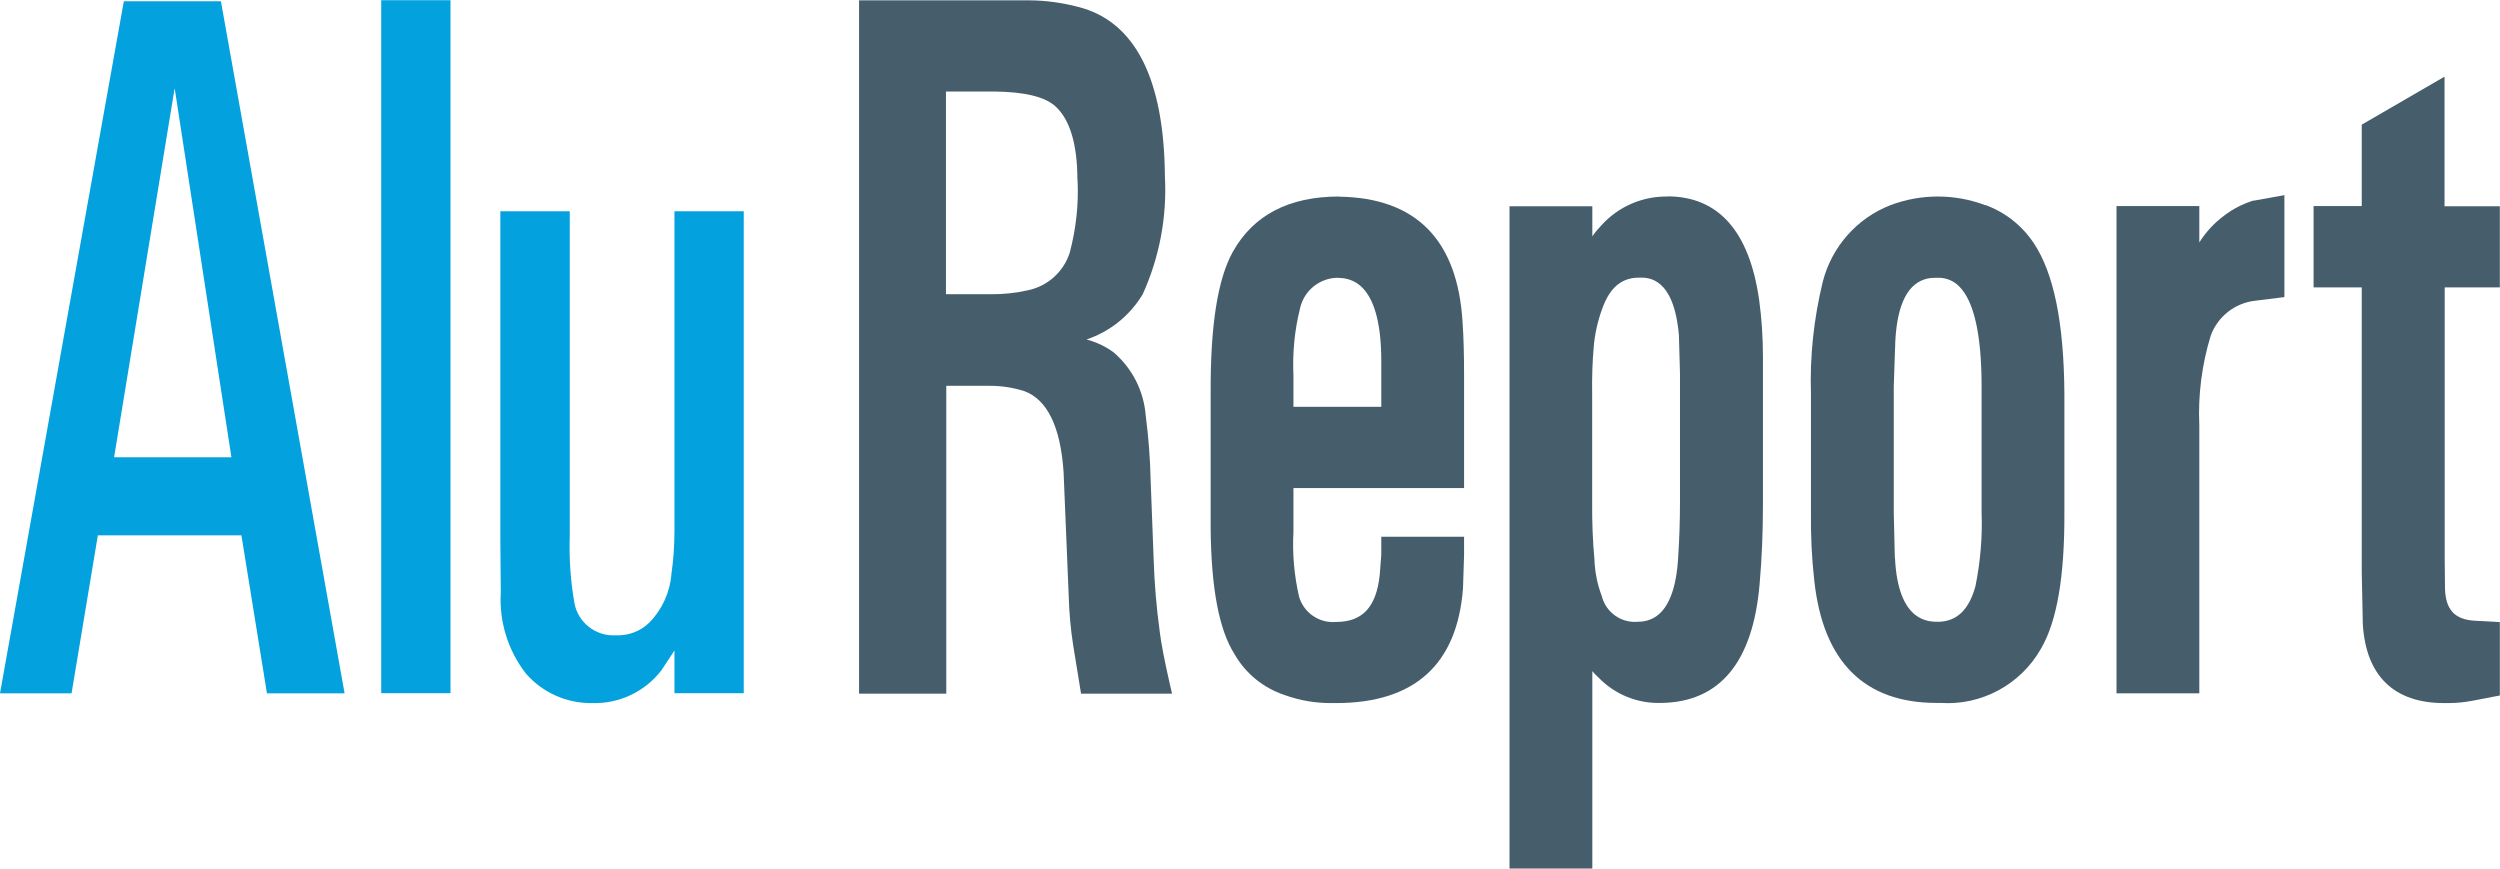 <?xml version="1.0" encoding="UTF-8"?>
<svg xmlns="http://www.w3.org/2000/svg" xmlns:xlink="http://www.w3.org/1999/xlink" id="Ebene_1" data-name="Ebene 1" viewBox="0 0 164.54 57.15" width="400" height="139">
  <defs>
    <style>
      .cls-1 {
        clip-path: url(#clippath);
      }

      .cls-2 {
        fill: none;
      }

      .cls-2, .cls-3, .cls-4 {
        stroke-width: 0px;
      }

      .cls-3 {
        fill: #03a2de;
      }

      .cls-4 {
        fill: #465e6c;
      }
    </style>
    <clipPath id="clippath">
      <rect class="cls-2" x="0" y="0" width="164.53" height="57.14"/>
    </clipPath>
  </defs>
  <g id="Gruppe_81" data-name="Gruppe 81">
    <g class="cls-1">
      <g id="Gruppe_79" data-name="Gruppe 79">
        <g id="Gruppe_72" data-name="Gruppe 72">
          <path id="Pfad_79" data-name="Pfad 79" class="cls-4" d="M164.53,18.9v-5.34h-3.64V5.03l-5.45,3.16v5.36h-3.17v5.35h3.17v18.71l.07,3.44c.2,3.41,2.05,5.21,5.34,5.21h0c.1,0,.2,0,.3,0,.51,0,1.01-.05,1.51-.14l1.87-.36v-4.83l-1.64-.09c-1.32-.07-1.93-.72-1.97-2.11l-.02-2.05v-17.78h3.63Z"/>
        </g>
        <g id="Gruppe_73" data-name="Gruppe 73">
          <path id="Pfad_80" data-name="Pfad 80" class="cls-4" d="M148.29,13.19c-.69.22-1.34.55-1.91.99-.65.48-1.2,1.08-1.63,1.76v-2.39h-5.45v32.07h5.45v-17.65c-.09-1.99.17-3.99.75-5.89.46-1.26,1.59-2.15,2.92-2.3l1.93-.24v-6.71l-2,.36h-.05Z"/>
        </g>
        <g id="Gruppe_74" data-name="Gruppe 74">
          <path id="Pfad_81" data-name="Pfad 81" class="cls-4" d="M130.66,13.49c-2.01-.76-4.23-.76-6.24,0-2.21.86-3.86,2.74-4.45,5.03-.59,2.42-.86,4.9-.78,7.39v7.78c-.02,1.51.05,3.02.22,4.52.58,5.33,3.29,8.04,8.05,8.04h.26c2.7.18,5.27-1.21,6.61-3.57,1.05-1.8,1.56-4.74,1.54-8.98v-7.79c-.03-4.7-.7-7.95-2.02-9.93-.77-1.15-1.88-2.03-3.18-2.5M124.71,36.7l-.07-3v-8.28l.1-2.93c.2-4.27,2.13-4.23,2.79-4.22.52-.02,1.03.18,1.4.55.99.97,1.49,3.19,1.49,6.59v8.3c.06,1.62-.08,3.25-.4,4.84-.42,1.55-1.21,2.33-2.43,2.36-.66,0-2.67.03-2.87-4.21"/>
        </g>
        <g id="Gruppe_75" data-name="Gruppe 75">
          <path id="Pfad_82" data-name="Pfad 82" class="cls-4" d="M109.73,12.92c-1.63-.02-3.2.66-4.3,1.86-.23.24-.44.49-.63.76v-1.98h-5.45v43.59h5.45v-12.99c.13.15.27.3.42.43,1.07,1.11,2.57,1.71,4.11,1.66,3.86-.05,6.04-2.68,6.48-7.82.15-1.67.22-3.46.22-5.3v-9.66c0-1.25-.08-2.5-.25-3.74-.64-4.52-2.68-6.82-6.04-6.82M104.89,22.85c.07-.87.26-1.72.56-2.54.49-1.38,1.27-2.05,2.41-2.05h.04c.56-.01,2.27-.05,2.6,3.8l.07,2.52v8.42c0,1.25-.04,2.48-.12,3.68-.24,4.17-2.07,4.21-2.67,4.23-1.1.09-2.09-.63-2.36-1.7-.29-.77-.45-1.57-.48-2.39-.11-1.23-.16-2.46-.15-3.69v-7.16c-.02-1.14.02-2.19.1-3.12"/>
        </g>
        <g id="Gruppe_76" data-name="Gruppe 76">
          <path id="Pfad_83" data-name="Pfad 83" class="cls-4" d="M88.13,12.92c-3.29,0-5.64,1.22-6.99,3.64-1,1.8-1.48,4.85-1.46,9.32v8.81c.03,4.04.56,6.78,1.59,8.38.72,1.25,1.88,2.19,3.25,2.65,1.01.37,2.07.55,3.15.54h.26c5.17,0,7.98-2.54,8.36-7.56l.07-2.17v-1.22h-5.45v1.2l-.1,1.3c-.22,2.12-1.13,3.11-2.87,3.11-1.11.1-2.13-.6-2.44-1.66-.32-1.4-.45-2.84-.37-4.28v-2.87h11.23v-7.45c0-1.31-.03-2.48-.1-3.48-.33-5.41-3.06-8.18-8.13-8.25M85.57,20.25c.27-1.14,1.27-1.96,2.45-1.98.71.02,2.87.08,2.89,5.4v3.09h-5.78v-2.04c-.07-1.5.07-3,.44-4.46"/>
        </g>
        <g id="Gruppe_77" data-name="Gruppe 77">
          <path id="Pfad_84" data-name="Pfad 84" class="cls-4" d="M76.32,41.48c-.21-1.54-.34-3.1-.39-4.66l-.2-5.25c-.03-1.4-.14-2.81-.32-4.2-.12-1.62-.87-3.12-2.1-4.18-.54-.4-1.15-.69-1.8-.86,1.55-.52,2.86-1.58,3.7-2.98,1.1-2.43,1.6-5.08,1.46-7.74-.05-6.47-1.98-10.23-5.71-11.17-1.03-.27-2.09-.42-3.15-.43h-11.27v45.63h5.74v-20.26h2.8c.79-.01,1.58.11,2.34.35,1.51.56,2.38,2.35,2.58,5.32l.34,8.2c.03,1.05.12,2.09.28,3.13l.53,3.26h5.99l-.14-.6c-.35-1.54-.58-2.72-.68-3.54M70.92,11.83c.08,1.61-.1,3.21-.51,4.77-.39,1.25-1.43,2.2-2.71,2.48-.82.19-1.66.28-2.51.27h-2.93V6.01h3.19c1.99.02,3.34.35,4.02.98.95.87,1.44,2.5,1.44,4.83"/>
        </g>
        <g id="Gruppe_78" data-name="Gruppe 78">
          <path id="Pfad_85" data-name="Pfad 85" class="cls-3" d="M32.93,13.89v21.64l.03,3.42c-.12,1.94.47,3.86,1.68,5.4,1.09,1.23,2.66,1.93,4.31,1.91,1.79.06,3.5-.74,4.59-2.17l.85-1.29v2.81h4.56V13.89h-4.56v21.03c0,.95-.06,1.9-.2,2.84-.09,1.2-.61,2.34-1.45,3.2-.59.58-1.4.88-2.23.84-1.32.07-2.49-.86-2.71-2.16-.25-1.44-.35-2.9-.3-4.36V13.89h-4.56Z"/>
        </g>
      </g>
    </g>
    <path id="Pfad_87" data-name="Pfad 87" class="cls-3" d="M25.09,45.61h4.56V0h-4.56v45.61Z"/>
    <g id="Gruppe_80" data-name="Gruppe 80">
      <path id="Pfad_88" data-name="Pfad 88" class="cls-3" d="M8.15.07L0,45.62h4.71l1.73-10.4h9.45l1.68,10.4h5.11L14.54.07h-6.39ZM11.5,5.82l3.73,24.26h-7.72l3.98-24.26Z"/>
    </g>
  </g>
</svg>

